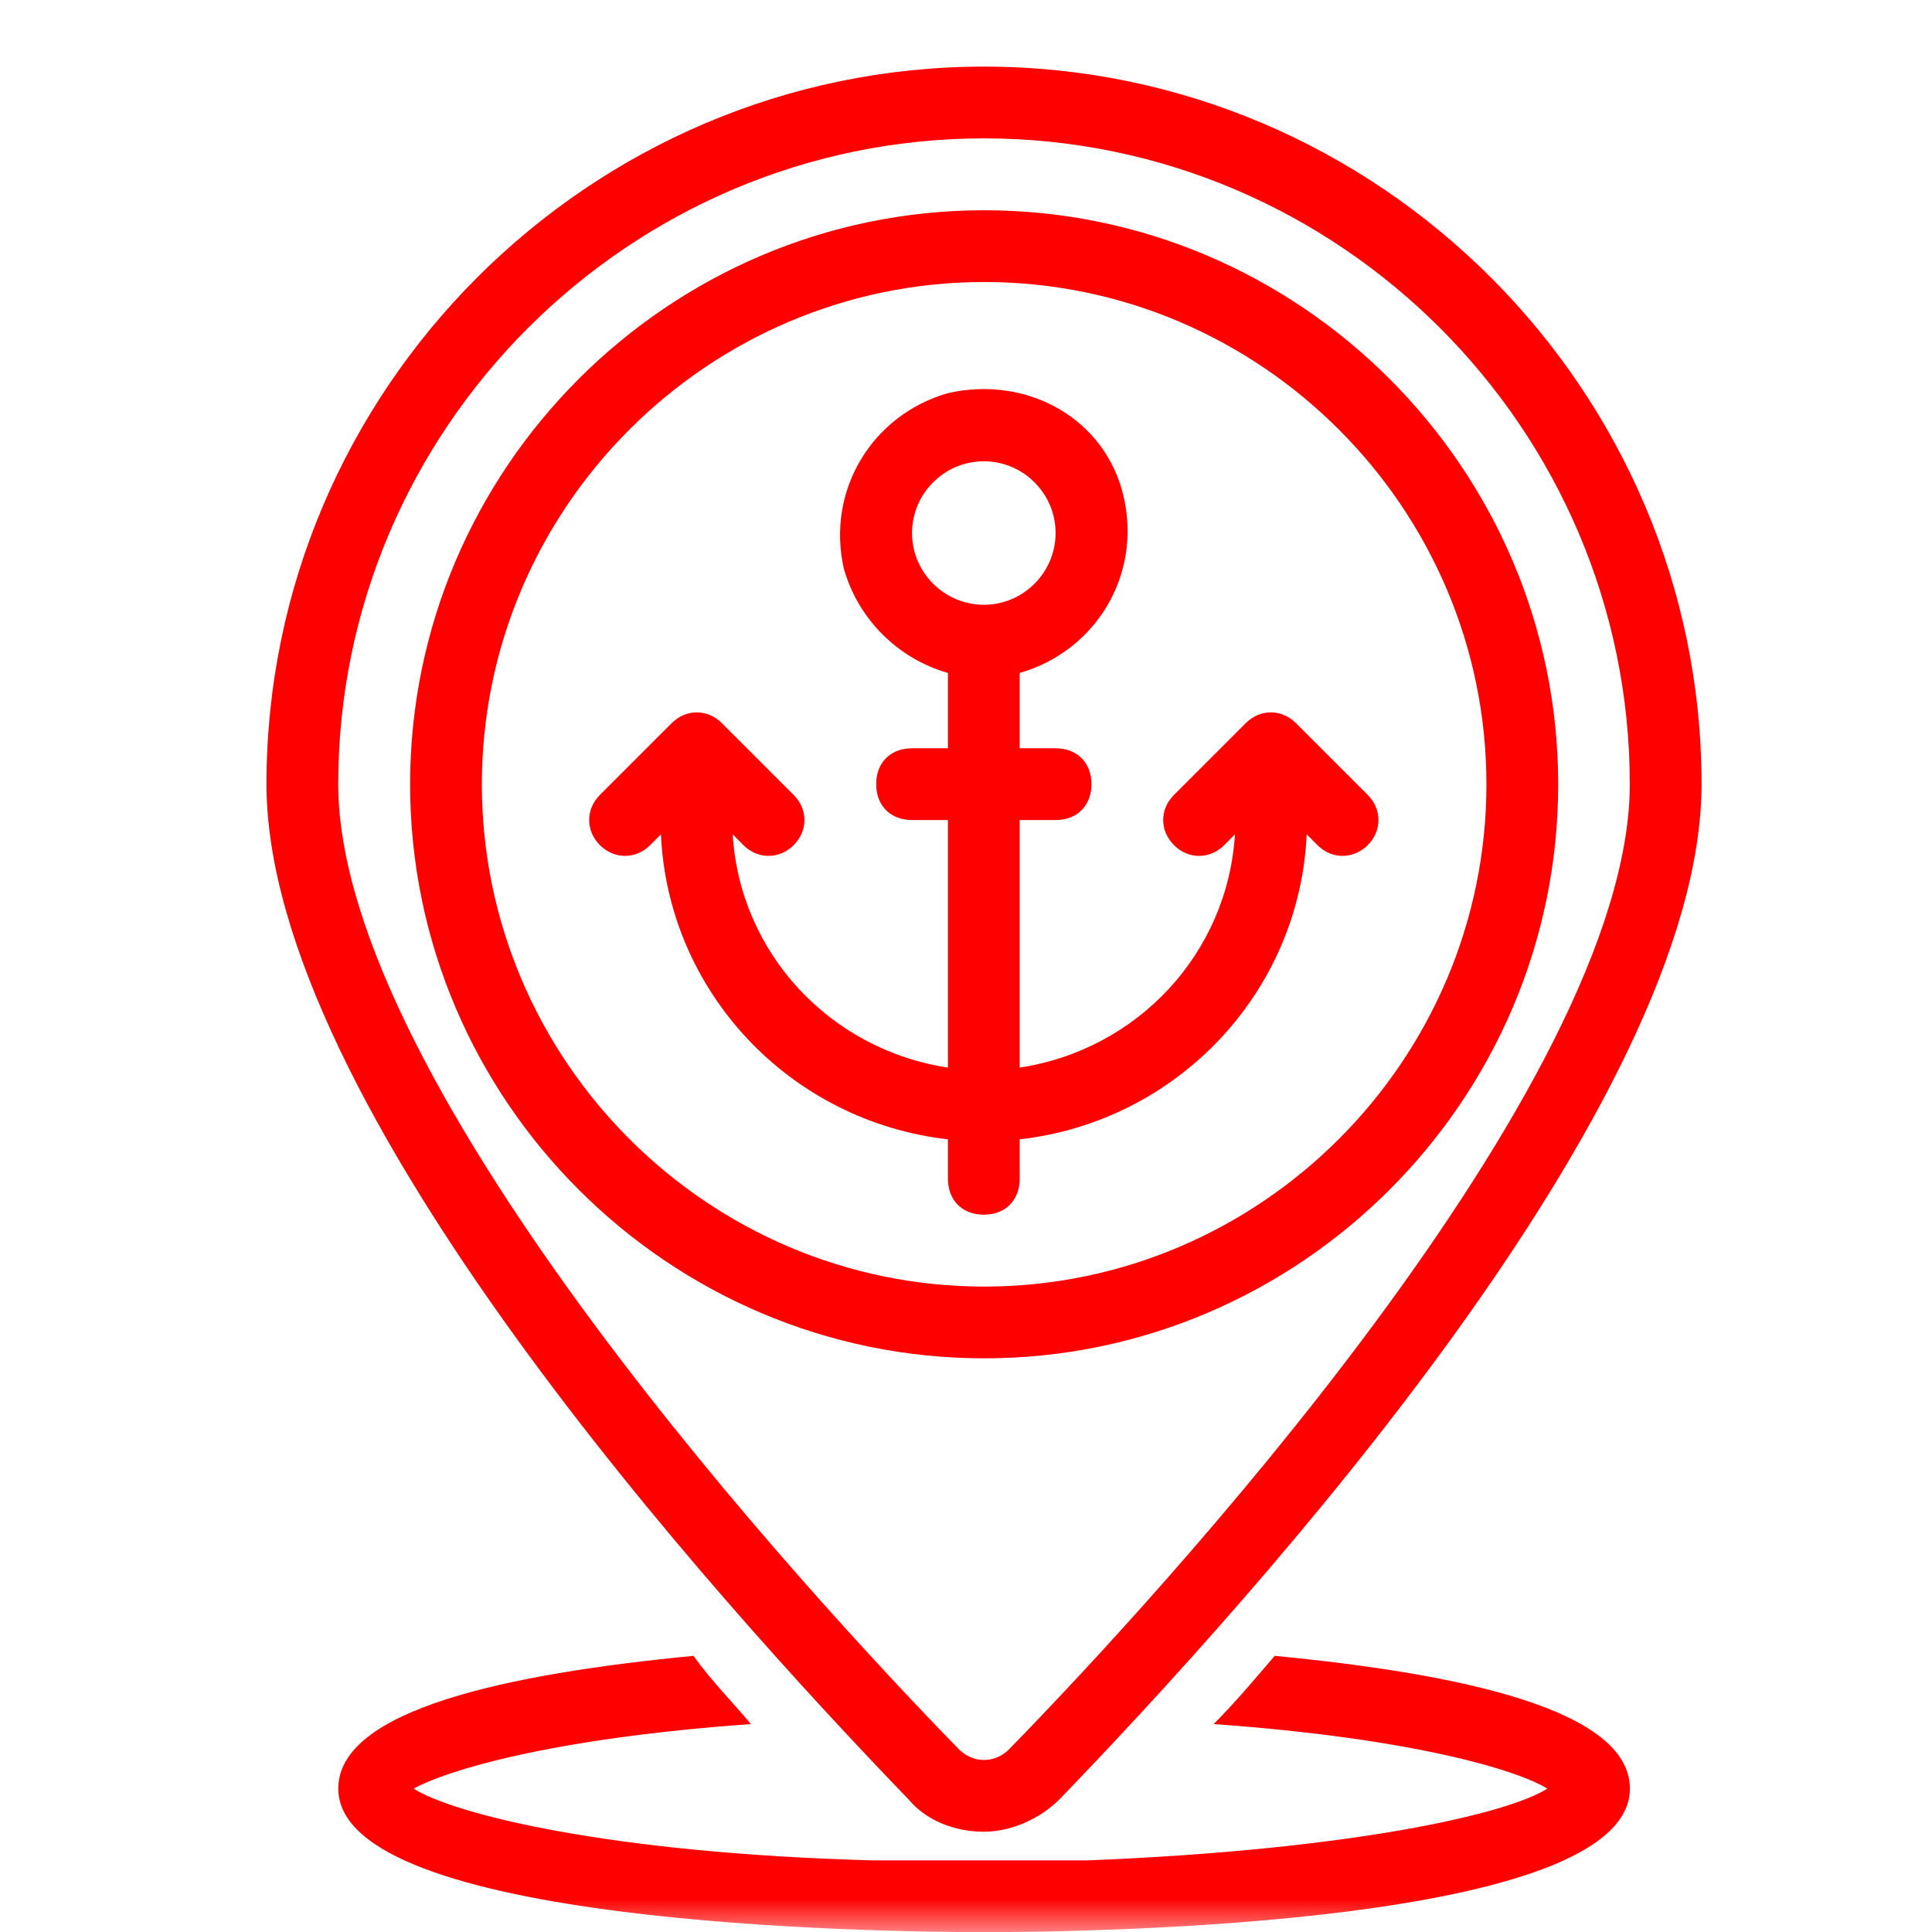 <?xml version="1.0" encoding="UTF-8"?> <svg xmlns="http://www.w3.org/2000/svg" width="29" height="29" viewBox="0 0 29 29" fill="none"><g clip-path="url(#clip0_6_16)"><mask id="mask0_6_16" style="mask-type:luminance" maskUnits="userSpaceOnUse" x="0" y="0" width="29" height="29"><path d="M29 0H0V29H29V0Z" fill="white"></path></mask><g mask="url(#mask0_6_16)"><path d="M20.53 11.932L19.453 10.855C19.237 10.639 18.914 10.639 18.699 10.855L17.622 11.932C17.406 12.147 17.406 12.47 17.622 12.686C17.837 12.901 18.16 12.901 18.376 12.686L18.537 12.524C18.429 14.301 17.083 15.755 15.306 16.025V12.309H15.845C16.168 12.309 16.383 12.094 16.383 11.77C16.383 11.447 16.168 11.232 15.845 11.232H15.306V10.101C16.437 9.778 17.137 8.647 16.868 7.462C16.598 6.277 15.414 5.631 14.229 5.901C13.098 6.224 12.398 7.354 12.667 8.539C12.883 9.293 13.475 9.886 14.229 10.101V11.232H13.69C13.367 11.232 13.152 11.447 13.152 11.77C13.152 12.094 13.367 12.309 13.69 12.309H14.229V16.025C12.452 15.755 11.105 14.301 10.998 12.524L11.159 12.686C11.375 12.901 11.698 12.901 11.913 12.686C12.129 12.47 12.129 12.147 11.913 11.932L10.836 10.855C10.621 10.639 10.298 10.639 10.082 10.855L9.005 11.932C8.79 12.147 8.79 12.47 9.005 12.686C9.221 12.901 9.544 12.901 9.759 12.686L9.921 12.524C10.028 14.894 11.86 16.832 14.229 17.102V17.694C14.229 18.017 14.444 18.233 14.768 18.233C15.091 18.233 15.306 18.017 15.306 17.694V17.102C17.675 16.832 19.506 14.894 19.614 12.524L19.776 12.686C19.991 12.901 20.314 12.901 20.53 12.686C20.745 12.47 20.745 12.147 20.53 11.932ZM13.69 8.001C13.69 7.408 14.175 6.924 14.768 6.924C15.36 6.924 15.845 7.408 15.845 8.001C15.845 8.593 15.36 9.078 14.768 9.078C14.175 9.078 13.69 8.593 13.69 8.001Z" fill="#FF0000"></path><path d="M14.773 20.389C10.034 20.389 6.156 16.512 6.156 11.773C6.156 7.034 10.034 3.156 14.773 3.156C19.512 3.156 23.389 7.034 23.389 11.773C23.389 16.512 19.512 20.389 14.773 20.389ZM14.773 4.233C10.626 4.233 7.233 7.626 7.233 11.773C7.233 15.919 10.626 19.312 14.773 19.312C18.919 19.312 22.312 15.919 22.312 11.773C22.312 7.626 18.919 4.233 14.773 4.233Z" fill="#FF0000"></path><path d="M19.134 24.855C18.81 25.232 18.541 25.555 18.218 25.879C21.234 26.094 22.796 26.579 23.226 26.848C22.634 27.225 20.318 27.764 16.333 27.925C15.795 27.925 15.31 27.925 14.718 27.925C14.125 27.925 13.641 27.925 13.102 27.925C9.117 27.817 6.801 27.225 6.209 26.848C6.694 26.579 8.255 26.094 11.271 25.879C11.002 25.555 10.679 25.232 10.409 24.855C7.609 25.125 5.078 25.663 5.078 26.848C5.078 28.894 13.156 29.002 14.771 29.002C16.387 29.002 24.465 28.894 24.465 26.848C24.465 25.663 21.934 25.125 19.134 24.855Z" fill="#FF0000"></path><path d="M14.77 27.495C14.34 27.495 13.909 27.334 13.639 27.011C10.732 23.995 4 16.563 4 11.77C4 5.847 8.847 1 14.77 1C20.694 1 25.541 5.847 25.541 11.77C25.541 16.563 18.809 23.995 15.901 27.011C15.632 27.28 15.201 27.495 14.77 27.495ZM14.77 2.077C9.439 2.077 5.077 6.439 5.077 11.77C5.077 16.294 12.185 23.995 14.393 26.257C14.609 26.472 14.932 26.472 15.147 26.257C17.355 23.995 24.464 16.294 24.464 11.77C24.464 6.439 20.102 2.077 14.77 2.077Z" fill="#FF0000"></path></g></g><defs><clipPath id="clip0_6_16"><rect width="29" height="29" fill="white"></rect></clipPath></defs></svg> 